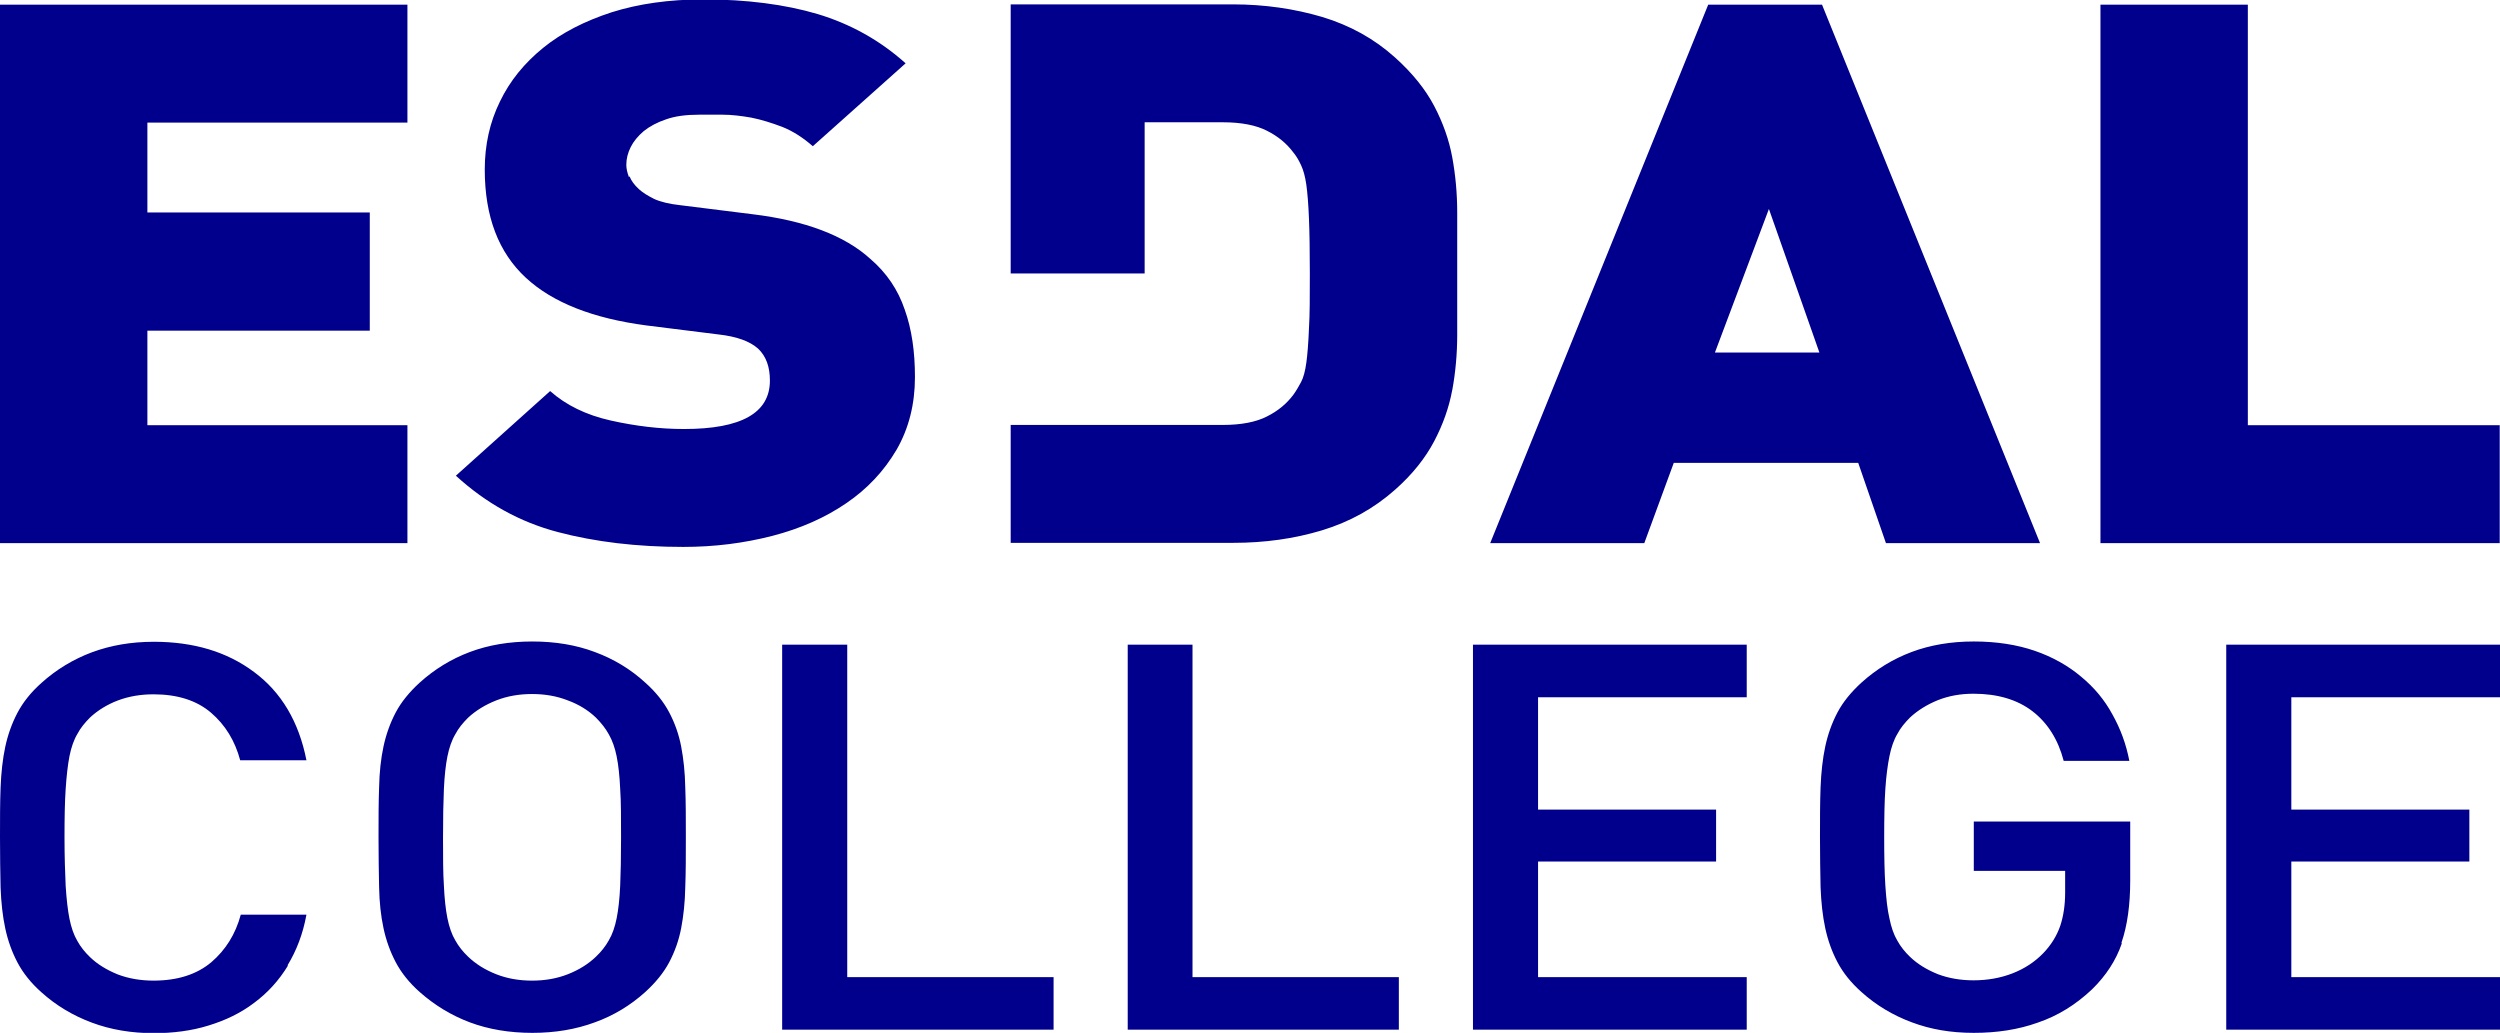 <?xml version="1.0" encoding="UTF-8"?>
<svg id="Laag_1" xmlns="http://www.w3.org/2000/svg" version="1.1" viewBox="0 0 85.66 35.39">
  <!-- Generator: Adobe Illustrator 29.1.0, SVG Export Plug-In . SVG Version: 2.1.0 Build 142)  -->
  <defs>
    <style>
      .st0 {
        fill: #00008d;
      }
    </style>
  </defs>
  <path class="st0" d="M9.87,33.08c-.31.51-.69.93-1.16,1.28-.46.35-.98.6-1.57.78-.58.18-1.21.26-1.87.26-.77,0-1.48-.12-2.12-.36-.65-.24-1.23-.59-1.73-1.04-.36-.32-.63-.66-.82-1.02-.19-.36-.33-.75-.42-1.17s-.14-.88-.16-1.4c-.01-.51-.02-1.08-.02-1.71s0-1.2.02-1.71c.02-.51.07-.98.16-1.4s.23-.81.42-1.17c.19-.36.46-.7.82-1.02.51-.46,1.09-.81,1.73-1.05.65-.24,1.35-.36,2.12-.36,1.36,0,2.51.34,3.44,1.04.93.69,1.53,1.7,1.79,3.02h-2.27c-.18-.67-.51-1.21-1-1.63-.49-.42-1.15-.63-1.97-.63-.44,0-.85.07-1.22.21-.37.14-.69.34-.95.58-.18.18-.33.36-.44.57-.12.2-.21.46-.27.76-.06.31-.1.68-.13,1.12-.03.44-.04,1-.04,1.66s.02,1.22.04,1.67c.03.45.07.82.13,1.12.06.3.15.56.27.76.11.2.26.39.44.56.26.25.58.44.95.59.37.14.78.21,1.22.21.82,0,1.48-.21,1.98-.63.49-.42.83-.96,1.01-1.63h2.25c-.12.66-.34,1.23-.65,1.74M23.48,30.4c-.01.52-.06.98-.14,1.4s-.22.81-.41,1.17c-.19.36-.47.7-.82,1.02-.51.46-1.09.81-1.73,1.04-.65.24-1.36.36-2.14.36s-1.5-.12-2.14-.36c-.64-.24-1.21-.59-1.72-1.04-.36-.32-.63-.66-.82-1.02-.19-.36-.33-.75-.42-1.17s-.14-.88-.15-1.4c-.01-.51-.02-1.08-.02-1.71s0-1.2.02-1.71c.01-.51.06-.98.15-1.4s.23-.81.42-1.17c.19-.36.47-.7.82-1.02.51-.46,1.08-.81,1.72-1.05.64-.24,1.35-.36,2.14-.36s1.5.12,2.14.36c.65.24,1.23.59,1.73,1.05.36.32.63.66.82,1.02.19.36.33.75.41,1.17s.13.88.14,1.4c.02.51.02,1.08.02,1.71s0,1.2-.02,1.71M21.25,27.03c-.02-.44-.06-.81-.12-1.11-.06-.3-.15-.55-.27-.76-.11-.2-.26-.39-.44-.57-.26-.25-.58-.45-.96-.59-.38-.15-.79-.22-1.23-.22s-.85.07-1.23.22c-.38.15-.7.35-.96.59-.18.18-.33.36-.44.57-.12.2-.21.46-.27.76-.06.3-.1.67-.12,1.11-.02.44-.03.99-.03,1.66s0,1.22.03,1.66c.02.44.06.81.12,1.11.06.3.15.56.27.76.11.2.26.39.44.56.26.25.58.45.96.6.38.15.79.22,1.23.22s.85-.07,1.23-.22c.38-.15.7-.35.96-.6.18-.17.33-.36.44-.56.12-.2.21-.46.27-.76.06-.3.1-.67.12-1.11.02-.44.03-.99.03-1.66s0-1.22-.03-1.66M26.8,35.28v-13.19h2.23v11.39h7.07v1.8h-9.3ZM38.64,35.28v-13.19h2.22v11.39h7.07v1.8h-9.3ZM50.47,35.28v-13.19h9.38v1.8h-7.15v3.85h6.1v1.78h-6.1v3.96h7.15v1.8h-9.38ZM72.7,32.33c-.2.58-.54,1.1-1.02,1.57-.56.53-1.18.91-1.86,1.14-.67.24-1.4.35-2.19.35s-1.48-.12-2.12-.36c-.65-.24-1.23-.59-1.73-1.04-.36-.32-.63-.66-.82-1.02-.19-.36-.33-.75-.42-1.17s-.14-.88-.16-1.4c-.01-.51-.02-1.08-.02-1.71s0-1.2.02-1.71c.02-.51.07-.98.16-1.4s.23-.81.42-1.17c.19-.36.47-.7.82-1.02.51-.46,1.08-.81,1.72-1.05.64-.24,1.35-.36,2.13-.36s1.48.11,2.09.32c.61.21,1.14.51,1.58.88.45.37.81.8,1.08,1.3.28.5.47,1.02.58,1.59h-2.25c-.19-.73-.55-1.3-1.07-1.7s-1.2-.6-2.02-.6c-.44,0-.84.07-1.22.22-.37.15-.69.35-.95.59-.18.18-.33.36-.44.57-.12.2-.21.46-.27.76-.06.3-.11.67-.14,1.11-.03.44-.04.99-.04,1.66s.01,1.22.04,1.67c.03.45.07.82.14,1.12.06.3.15.56.27.76.11.2.26.39.44.56.26.25.58.44.95.59.37.14.78.21,1.22.21.48,0,.93-.08,1.34-.24.41-.16.76-.39,1.05-.69.27-.28.46-.59.58-.93.11-.33.17-.71.17-1.15v-.74h-3.13v-1.69h5.36v2.01c0,.85-.1,1.56-.3,2.14M76.28,35.28v-13.19h9.38v1.8h-7.15v3.85h6.1v1.78h-6.1v3.96h7.15v1.8h-9.38Z"/>
  <path class="st0" d="M85.65,18.61v-4.04h-8.63V.16h-5.05v18.45h13.68ZM64.62,18.61h5.28L62.43.16h-3.9l-7.47,18.45h5.28l1.01-2.75h6.32l.95,2.75ZM62.34,12.08h-3.58l1.85-4.92,1.73,4.92ZM49.76,13.37c.11-.6.17-1.24.17-1.9v-4.18c0-.67-.06-1.3-.17-1.9-.11-.6-.32-1.19-.62-1.76-.3-.57-.74-1.12-1.34-1.66-.71-.64-1.54-1.1-2.5-1.39-.95-.28-1.97-.43-3.05-.43h-7.62v4.04h0v5.18h4.59v-5.18h2.68c.63,0,1.14.1,1.51.29.38.19.68.44.91.75.1.12.18.26.26.43.08.17.14.39.18.67.04.29.07.67.09,1.15.02.49.03,1.12.03,1.89s0,1.41-.03,1.89c-.02.49-.05.88-.09,1.17-.04.29-.1.51-.18.66-.08.15-.16.29-.26.43-.23.31-.53.56-.91.75-.37.19-.88.29-1.51.29h-7.27v4.04h7.62c1.08,0,2.09-.14,3.05-.43.95-.29,1.78-.75,2.5-1.39.6-.53,1.04-1.09,1.34-1.66.3-.57.51-1.16.62-1.76M21.55,6.07c-.06-.16-.09-.3-.09-.42,0-.21.05-.41.15-.61.1-.2.25-.38.45-.55.2-.16.46-.3.76-.4.31-.11.68-.16,1.13-.16h.81c.31,0,.63.04.98.1.35.07.7.18,1.07.32.37.15.71.37,1.04.66l3.18-2.84c-.88-.79-1.89-1.35-3.02-1.69-1.12-.33-2.43-.5-3.91-.5-1.17,0-2.22.15-3.14.44-.92.3-1.71.7-2.35,1.22-.64.52-1.14,1.13-1.48,1.84-.35.71-.52,1.49-.52,2.33,0,1.61.47,2.84,1.41,3.71.92.85,2.3,1.39,4.12,1.63l2.48.31c.62.07,1.07.23,1.36.49.27.26.4.62.4,1.09,0,1.11-.98,1.66-2.94,1.66-.83,0-1.66-.1-2.51-.29-.85-.19-1.54-.53-2.08-1.01l-3.23,2.9c1.04.95,2.2,1.59,3.49,1.93,1.29.34,2.72.51,4.3.51,1.08,0,2.09-.13,3.06-.38.96-.25,1.8-.62,2.53-1.12.72-.49,1.29-1.1,1.72-1.83.42-.73.63-1.56.63-2.49,0-.87-.11-1.64-.35-2.31-.23-.68-.62-1.26-1.18-1.74-.88-.8-2.23-1.31-4.04-1.53l-2.48-.31c-.36-.04-.66-.11-.88-.21-.22-.11-.4-.22-.53-.34-.15-.14-.26-.28-.32-.44M0,18.61h13.96v-4.04H5.05v-3.24h7.62v-4.05h-7.62v-3.08h8.91V.16H0v18.45Z"/>
</svg>